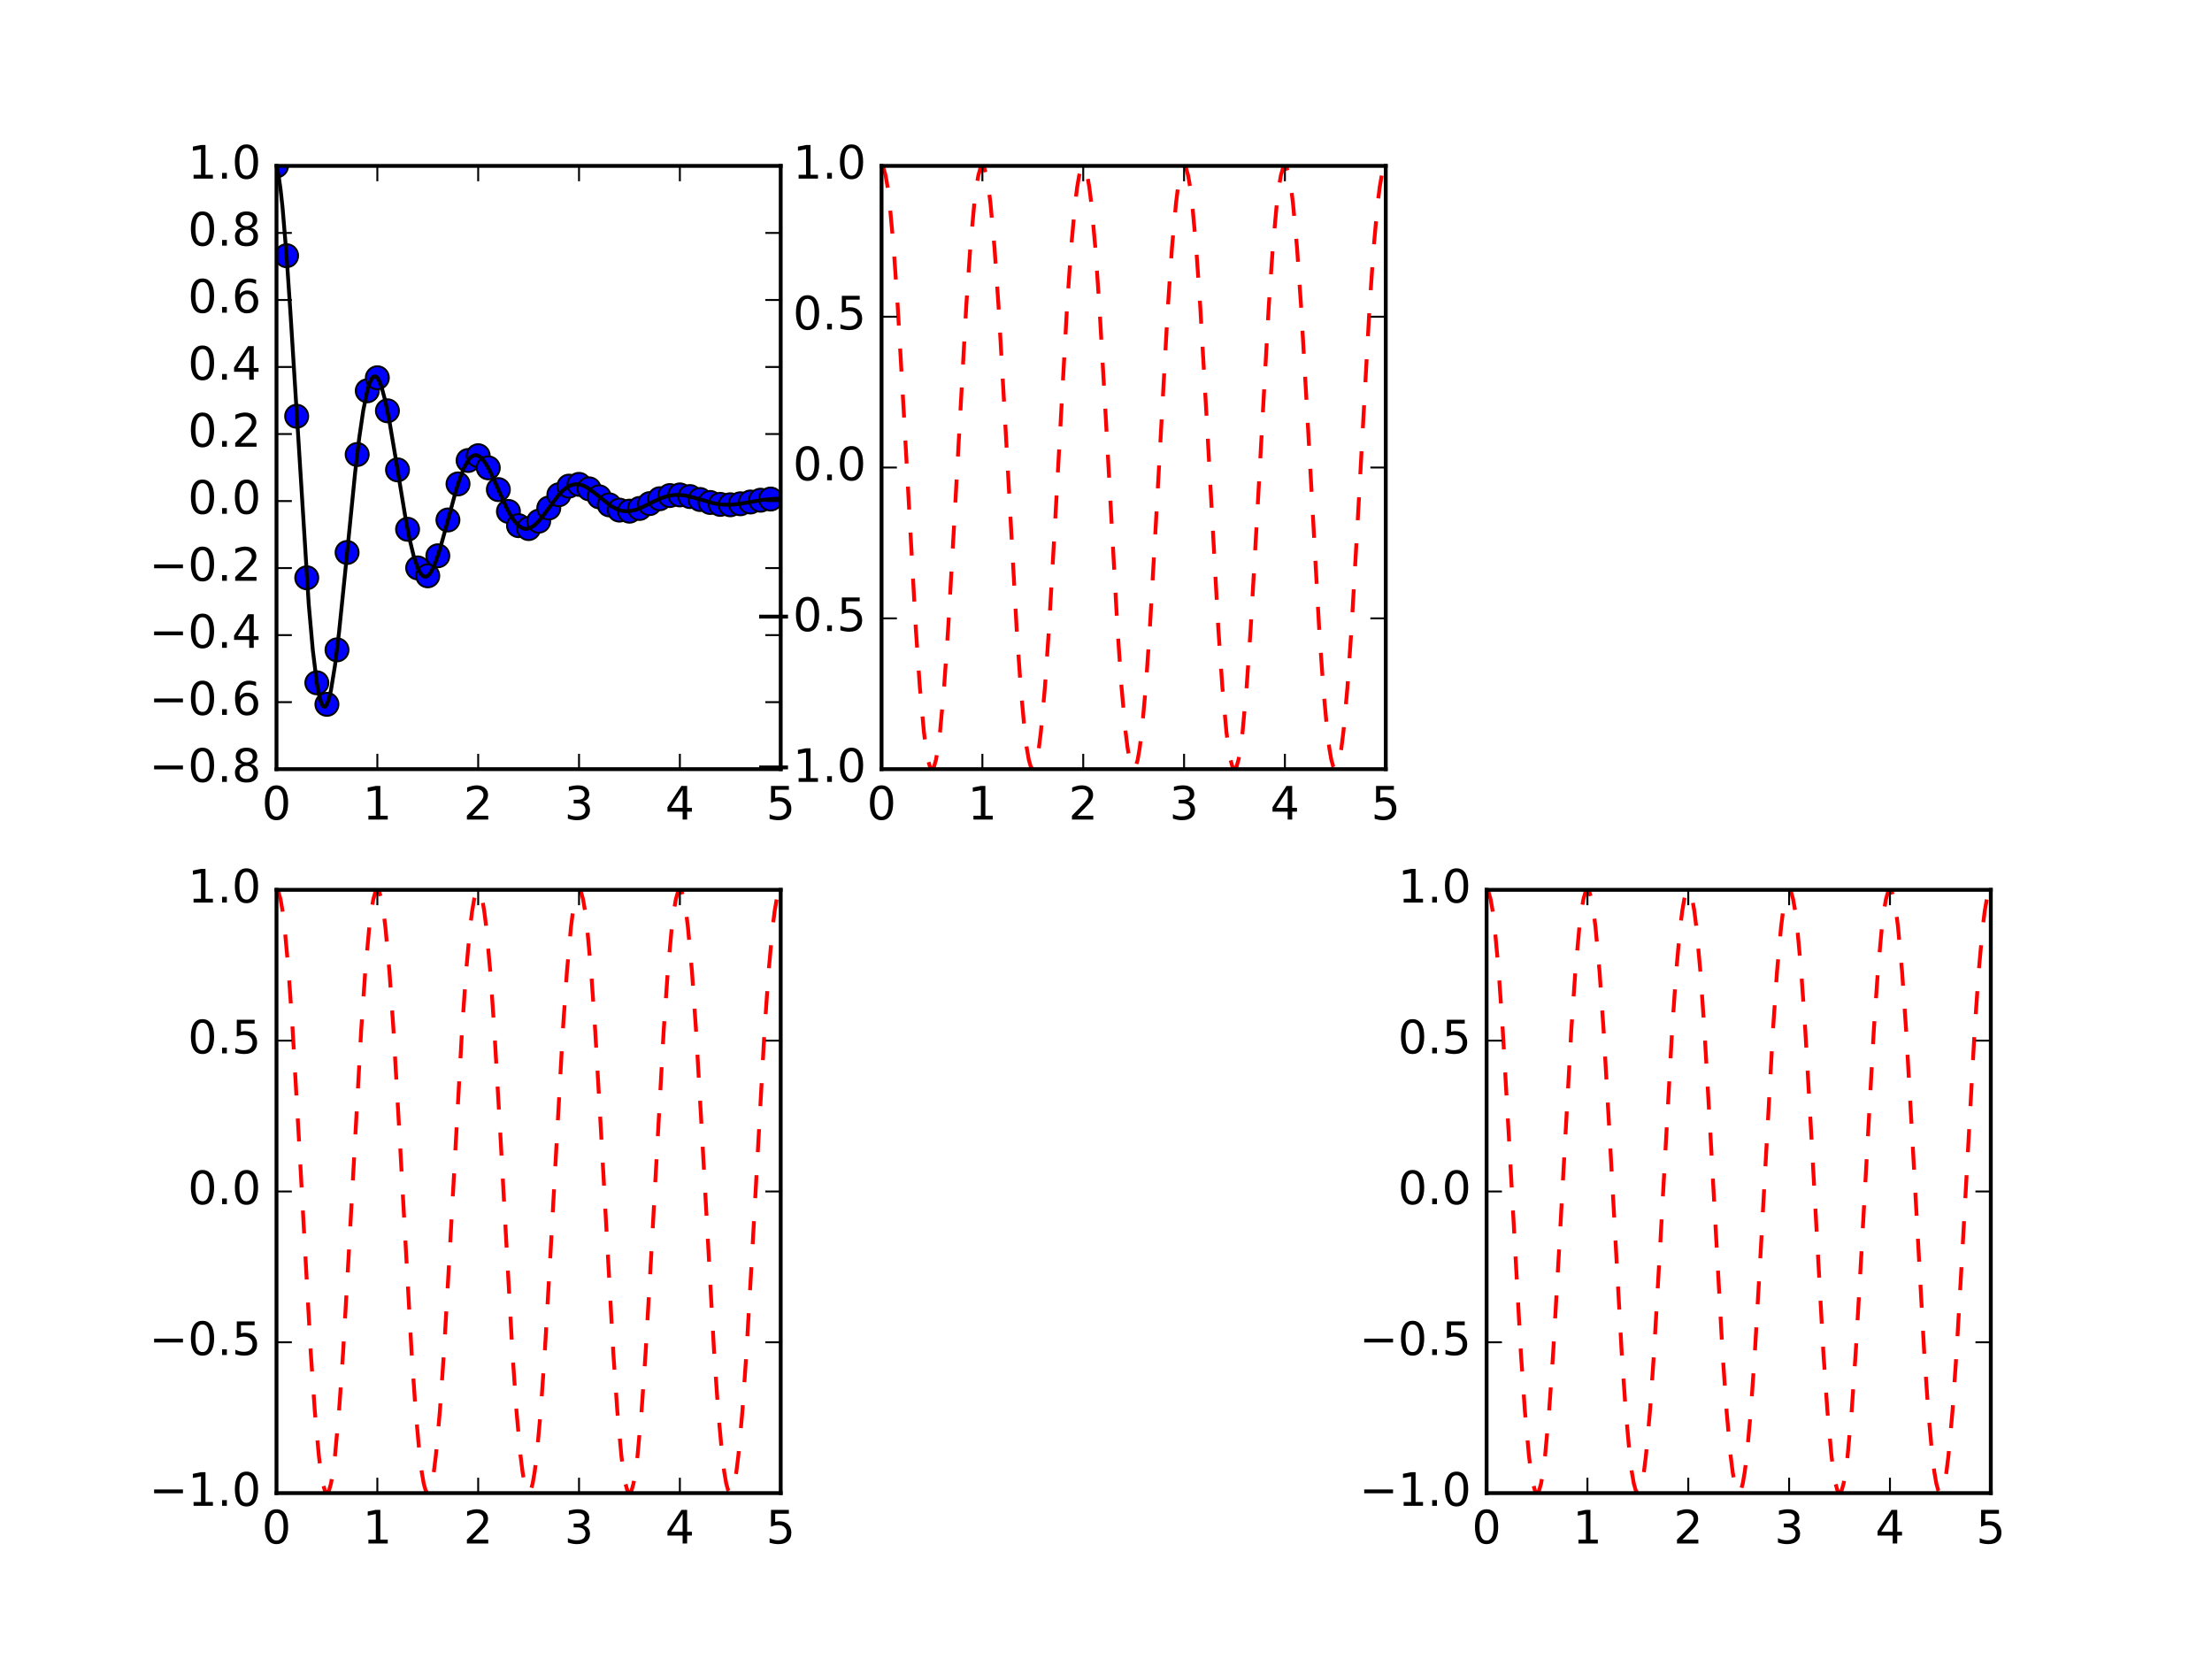 <?xml version="1.0" encoding="utf-8" standalone="no"?>
<!DOCTYPE svg PUBLIC "-//W3C//DTD SVG 1.1//EN"
  "http://www.w3.org/Graphics/SVG/1.1/DTD/svg11.dtd">
<!-- Created with matplotlib (http://matplotlib.org/) -->
<svg height="432pt" version="1.1" viewBox="0 0 576 432" width="576pt" xmlns="http://www.w3.org/2000/svg" xmlns:xlink="http://www.w3.org/1999/xlink">
 <defs>
  <style type="text/css">
*{stroke-linecap:butt;stroke-linejoin:round;stroke-miterlimit:100000;}
  </style>
 </defs>
 <g id="figure_1">
  <g id="patch_1">
   <path d="M 0 432 
L 576 432 
L 576 0 
L 0 0 
z
" style="fill:#ffffff;"/>
  </g>
  <g id="axes_1">
   <g id="patch_2">
    <path d="M 72 200.291 
L 203.294 200.291 
L 203.294 43.2 
L 72 43.2 
z
" style="fill:#ffffff;"/>
   </g>
   <g id="line2d_1">
    <defs>
     <path d="M 0 3 
C 0.796 3 1.559 2.684 2.121 2.121 
C 2.684 1.559 3 0.796 3 0 
C 3 -0.796 2.684 -1.559 2.121 -2.121 
C 1.559 -2.684 0.796 -3 0 -3 
C -0.796 -3 -1.559 -2.684 -2.121 -2.121 
C -2.684 -1.559 -3 -0.796 -3 0 
C -3 0.796 -2.684 1.559 -2.121 2.121 
C -1.559 2.684 -0.796 3 0 3 
z
" id="m21a394dc05" style="stroke:#000000;stroke-width:0.5;"/>
    </defs>
    <g clip-path="url(#p40ff396c05)">
     <use style="fill:#0000ff;stroke:#000000;stroke-width:0.5;" x="72.0" xlink:href="#m21a394dc05" y="43.2"/>
     <use style="fill:#0000ff;stroke:#000000;stroke-width:0.5;" x="74.626" xlink:href="#m21a394dc05" y="66.587"/>
     <use style="fill:#0000ff;stroke:#000000;stroke-width:0.5;" x="77.252" xlink:href="#m21a394dc05" y="108.393"/>
     <use style="fill:#0000ff;stroke:#000000;stroke-width:0.5;" x="79.878" xlink:href="#m21a394dc05" y="150.452"/>
     <use style="fill:#0000ff;stroke:#000000;stroke-width:0.5;" x="82.504" xlink:href="#m21a394dc05" y="177.801"/>
     <use style="fill:#0000ff;stroke:#000000;stroke-width:0.5;" x="85.129" xlink:href="#m21a394dc05" y="183.406"/>
     <use style="fill:#0000ff;stroke:#000000;stroke-width:0.5;" x="87.755" xlink:href="#m21a394dc05" y="169.222"/>
     <use style="fill:#0000ff;stroke:#000000;stroke-width:0.5;" x="90.381" xlink:href="#m21a394dc05" y="143.865"/>
     <use style="fill:#0000ff;stroke:#000000;stroke-width:0.5;" x="93.007" xlink:href="#m21a394dc05" y="118.355"/>
     <use style="fill:#0000ff;stroke:#000000;stroke-width:0.5;" x="95.633" xlink:href="#m21a394dc05" y="101.767"/>
     <use style="fill:#0000ff;stroke:#000000;stroke-width:0.5;" x="98.259" xlink:href="#m21a394dc05" y="98.367"/>
     <use style="fill:#0000ff;stroke:#000000;stroke-width:0.5;" x="100.885" xlink:href="#m21a394dc05" y="106.97"/>
     <use style="fill:#0000ff;stroke:#000000;stroke-width:0.5;" x="103.511" xlink:href="#m21a394dc05" y="122.35"/>
     <use style="fill:#0000ff;stroke:#000000;stroke-width:0.5;" x="106.136" xlink:href="#m21a394dc05" y="137.823"/>
     <use style="fill:#0000ff;stroke:#000000;stroke-width:0.5;" x="108.762" xlink:href="#m21a394dc05" y="147.884"/>
     <use style="fill:#0000ff;stroke:#000000;stroke-width:0.5;" x="111.388" xlink:href="#m21a394dc05" y="149.946"/>
     <use style="fill:#0000ff;stroke:#000000;stroke-width:0.5;" x="114.014" xlink:href="#m21a394dc05" y="144.728"/>
     <use style="fill:#0000ff;stroke:#000000;stroke-width:0.5;" x="116.64" xlink:href="#m21a394dc05" y="135.399"/>
     <use style="fill:#0000ff;stroke:#000000;stroke-width:0.5;" x="119.266" xlink:href="#m21a394dc05" y="126.015"/>
     <use style="fill:#0000ff;stroke:#000000;stroke-width:0.5;" x="121.892" xlink:href="#m21a394dc05" y="119.912"/>
     <use style="fill:#0000ff;stroke:#000000;stroke-width:0.5;" x="124.518" xlink:href="#m21a394dc05" y="118.662"/>
     <use style="fill:#0000ff;stroke:#000000;stroke-width:0.5;" x="127.144" xlink:href="#m21a394dc05" y="121.827"/>
     <use style="fill:#0000ff;stroke:#000000;stroke-width:0.5;" x="129.769" xlink:href="#m21a394dc05" y="127.485"/>
     <use style="fill:#0000ff;stroke:#000000;stroke-width:0.5;" x="132.395" xlink:href="#m21a394dc05" y="133.177"/>
     <use style="fill:#0000ff;stroke:#000000;stroke-width:0.5;" x="135.021" xlink:href="#m21a394dc05" y="136.878"/>
     <use style="fill:#0000ff;stroke:#000000;stroke-width:0.5;" x="137.647" xlink:href="#m21a394dc05" y="137.637"/>
     <use style="fill:#0000ff;stroke:#000000;stroke-width:0.5;" x="140.273" xlink:href="#m21a394dc05" y="135.717"/>
     <use style="fill:#0000ff;stroke:#000000;stroke-width:0.5;" x="142.899" xlink:href="#m21a394dc05" y="132.285"/>
     <use style="fill:#0000ff;stroke:#000000;stroke-width:0.5;" x="145.525" xlink:href="#m21a394dc05" y="128.833"/>
     <use style="fill:#0000ff;stroke:#000000;stroke-width:0.5;" x="148.151" xlink:href="#m21a394dc05" y="126.588"/>
     <use style="fill:#0000ff;stroke:#000000;stroke-width:0.5;" x="150.776" xlink:href="#m21a394dc05" y="126.128"/>
     <use style="fill:#0000ff;stroke:#000000;stroke-width:0.5;" x="153.402" xlink:href="#m21a394dc05" y="127.292"/>
     <use style="fill:#0000ff;stroke:#000000;stroke-width:0.5;" x="156.028" xlink:href="#m21a394dc05" y="129.373"/>
     <use style="fill:#0000ff;stroke:#000000;stroke-width:0.5;" x="158.654" xlink:href="#m21a394dc05" y="131.467"/>
     <use style="fill:#0000ff;stroke:#000000;stroke-width:0.5;" x="161.28" xlink:href="#m21a394dc05" y="132.829"/>
     <use style="fill:#0000ff;stroke:#000000;stroke-width:0.5;" x="163.906" xlink:href="#m21a394dc05" y="133.108"/>
     <use style="fill:#0000ff;stroke:#000000;stroke-width:0.5;" x="166.532" xlink:href="#m21a394dc05" y="132.402"/>
     <use style="fill:#0000ff;stroke:#000000;stroke-width:0.5;" x="169.158" xlink:href="#m21a394dc05" y="131.139"/>
     <use style="fill:#0000ff;stroke:#000000;stroke-width:0.5;" x="171.784" xlink:href="#m21a394dc05" y="129.869"/>
     <use style="fill:#0000ff;stroke:#000000;stroke-width:0.5;" x="174.409" xlink:href="#m21a394dc05" y="129.044"/>
     <use style="fill:#0000ff;stroke:#000000;stroke-width:0.5;" x="177.035" xlink:href="#m21a394dc05" y="128.874"/>
     <use style="fill:#0000ff;stroke:#000000;stroke-width:0.5;" x="179.661" xlink:href="#m21a394dc05" y="129.303"/>
     <use style="fill:#0000ff;stroke:#000000;stroke-width:0.5;" x="182.287" xlink:href="#m21a394dc05" y="130.068"/>
     <use style="fill:#0000ff;stroke:#000000;stroke-width:0.5;" x="184.913" xlink:href="#m21a394dc05" y="130.839"/>
     <use style="fill:#0000ff;stroke:#000000;stroke-width:0.5;" x="187.539" xlink:href="#m21a394dc05" y="131.34"/>
     <use style="fill:#0000ff;stroke:#000000;stroke-width:0.5;" x="190.165" xlink:href="#m21a394dc05" y="131.442"/>
     <use style="fill:#0000ff;stroke:#000000;stroke-width:0.5;" x="192.791" xlink:href="#m21a394dc05" y="131.182"/>
     <use style="fill:#0000ff;stroke:#000000;stroke-width:0.5;" x="195.416" xlink:href="#m21a394dc05" y="130.718"/>
     <use style="fill:#0000ff;stroke:#000000;stroke-width:0.5;" x="198.042" xlink:href="#m21a394dc05" y="130.251"/>
     <use style="fill:#0000ff;stroke:#000000;stroke-width:0.5;" x="200.668" xlink:href="#m21a394dc05" y="129.947"/>
    </g>
   </g>
   <g id="line2d_2">
    <path clip-path="url(#p40ff396c05)" d="M 72 43.2 
L 72.525 45.603 
L 73.05 49.256 
L 73.576 54.054 
L 74.626 66.587 
L 75.676 82.111 
L 80.403 157.456 
L 81.453 169.284 
L 82.504 177.801 
L 83.029 180.722 
L 83.554 182.733 
L 84.079 183.836 
L 84.604 184.05 
L 85.129 183.406 
L 85.655 181.949 
L 86.18 179.733 
L 87.23 173.292 
L 88.28 164.696 
L 89.856 149.298 
L 92.482 122.976 
L 93.532 114.107 
L 94.583 106.932 
L 95.633 101.767 
L 96.158 99.995 
L 96.683 98.776 
L 97.208 98.106 
L 97.734 97.977 
L 98.259 98.367 
L 98.784 99.251 
L 99.309 100.595 
L 100.36 104.501 
L 101.41 109.715 
L 102.985 119.055 
L 105.611 135.02 
L 106.662 140.399 
L 107.712 144.751 
L 108.762 147.884 
L 109.288 148.958 
L 109.813 149.698 
L 110.338 150.104 
L 110.863 150.183 
L 111.388 149.946 
L 111.913 149.41 
L 112.439 148.595 
L 113.489 146.225 
L 114.539 143.063 
L 116.115 137.398 
L 118.741 127.715 
L 119.791 124.452 
L 120.841 121.813 
L 121.892 119.912 
L 122.417 119.261 
L 122.942 118.812 
L 123.467 118.566 
L 123.992 118.518 
L 124.518 118.662 
L 125.043 118.987 
L 125.568 119.481 
L 126.618 120.918 
L 127.669 122.836 
L 129.244 126.272 
L 131.87 132.145 
L 132.92 134.124 
L 133.971 135.725 
L 135.021 136.878 
L 136.072 137.545 
L 136.597 137.695 
L 137.122 137.724 
L 138.172 137.439 
L 139.223 136.746 
L 140.273 135.717 
L 141.848 133.744 
L 145.525 128.833 
L 146.575 127.741 
L 147.625 126.901 
L 148.676 126.348 
L 149.726 126.092 
L 150.776 126.128 
L 151.827 126.429 
L 152.877 126.958 
L 154.453 128.065 
L 159.179 131.816 
L 160.755 132.639 
L 161.805 132.974 
L 162.856 133.13 
L 163.906 133.108 
L 165.481 132.78 
L 167.057 132.177 
L 170.208 130.603 
L 172.309 129.658 
L 173.884 129.159 
L 175.46 128.895 
L 177.035 128.874 
L 178.611 129.073 
L 180.712 129.587 
L 185.963 131.082 
L 188.064 131.393 
L 190.165 131.442 
L 192.265 131.257 
L 195.416 130.718 
L 199.093 130.103 
L 201.719 129.892 
L 202.769 129.878 
L 202.769 129.878 
" style="fill:none;stroke:#000000;stroke-linecap:square;"/>
   </g>
   <g id="patch_3">
    <path d="M 72 43.2 
L 203.294 43.2 
" style="fill:none;stroke:#000000;stroke-linecap:square;stroke-linejoin:miter;"/>
   </g>
   <g id="patch_4">
    <path d="M 203.294 200.291 
L 203.294 43.2 
" style="fill:none;stroke:#000000;stroke-linecap:square;stroke-linejoin:miter;"/>
   </g>
   <g id="patch_5">
    <path d="M 72 200.291 
L 203.294 200.291 
" style="fill:none;stroke:#000000;stroke-linecap:square;stroke-linejoin:miter;"/>
   </g>
   <g id="patch_6">
    <path d="M 72 200.291 
L 72 43.2 
" style="fill:none;stroke:#000000;stroke-linecap:square;stroke-linejoin:miter;"/>
   </g>
   <g id="matplotlib.axis_1">
    <g id="xtick_1">
     <g id="line2d_3">
      <defs>
       <path d="M 0 0 
L 0 -4 
" id="m81bae1dfed" style="stroke:#000000;stroke-width:0.5;"/>
      </defs>
      <g>
       <use style="stroke:#000000;stroke-width:0.5;" x="72.0" xlink:href="#m81bae1dfed" y="200.291"/>
      </g>
     </g>
     <g id="line2d_4">
      <defs>
       <path d="M 0 0 
L 0 4 
" id="m310f8c36fc" style="stroke:#000000;stroke-width:0.5;"/>
      </defs>
      <g>
       <use style="stroke:#000000;stroke-width:0.5;" x="72.0" xlink:href="#m310f8c36fc" y="43.2"/>
      </g>
     </g>
     <g id="text_1">
      <!-- 0 -->
      <defs>
       <path d="M 31.781 66.406 
Q 24.172 66.406 20.328 58.906 
Q 16.5 51.422 16.5 36.375 
Q 16.5 21.391 20.328 13.891 
Q 24.172 6.391 31.781 6.391 
Q 39.453 6.391 43.281 13.891 
Q 47.125 21.391 47.125 36.375 
Q 47.125 51.422 43.281 58.906 
Q 39.453 66.406 31.781 66.406 
M 31.781 74.219 
Q 44.047 74.219 50.516 64.516 
Q 56.984 54.828 56.984 36.375 
Q 56.984 17.969 50.516 8.266 
Q 44.047 -1.422 31.781 -1.422 
Q 19.531 -1.422 13.062 8.266 
Q 6.594 17.969 6.594 36.375 
Q 6.594 54.828 13.062 64.516 
Q 19.531 74.219 31.781 74.219 
" id="BitstreamVeraSans-Roman-30"/>
      </defs>
      <g transform="translate(68.183 213.409)scale(0.12 -0.12)">
       <use xlink:href="#BitstreamVeraSans-Roman-30"/>
      </g>
     </g>
    </g>
    <g id="xtick_2">
     <g id="line2d_5">
      <g>
       <use style="stroke:#000000;stroke-width:0.5;" x="98.259" xlink:href="#m81bae1dfed" y="200.291"/>
      </g>
     </g>
     <g id="line2d_6">
      <g>
       <use style="stroke:#000000;stroke-width:0.5;" x="98.259" xlink:href="#m310f8c36fc" y="43.2"/>
      </g>
     </g>
     <g id="text_2">
      <!-- 1 -->
      <defs>
       <path d="M 12.406 8.297 
L 28.516 8.297 
L 28.516 63.922 
L 10.984 60.406 
L 10.984 69.391 
L 28.422 72.906 
L 38.281 72.906 
L 38.281 8.297 
L 54.391 8.297 
L 54.391 0 
L 12.406 0 
z
" id="BitstreamVeraSans-Roman-31"/>
      </defs>
      <g transform="translate(94.441 213.409)scale(0.12 -0.12)">
       <use xlink:href="#BitstreamVeraSans-Roman-31"/>
      </g>
     </g>
    </g>
    <g id="xtick_3">
     <g id="line2d_7">
      <g>
       <use style="stroke:#000000;stroke-width:0.5;" x="124.518" xlink:href="#m81bae1dfed" y="200.291"/>
      </g>
     </g>
     <g id="line2d_8">
      <g>
       <use style="stroke:#000000;stroke-width:0.5;" x="124.518" xlink:href="#m310f8c36fc" y="43.2"/>
      </g>
     </g>
     <g id="text_3">
      <!-- 2 -->
      <defs>
       <path d="M 19.188 8.297 
L 53.609 8.297 
L 53.609 0 
L 7.328 0 
L 7.328 8.297 
Q 12.938 14.109 22.625 23.891 
Q 32.328 33.688 34.812 36.531 
Q 39.547 41.844 41.422 45.531 
Q 43.312 49.219 43.312 52.781 
Q 43.312 58.594 39.234 62.25 
Q 35.156 65.922 28.609 65.922 
Q 23.969 65.922 18.812 64.312 
Q 13.672 62.703 7.812 59.422 
L 7.812 69.391 
Q 13.766 71.781 18.938 73 
Q 24.125 74.219 28.422 74.219 
Q 39.75 74.219 46.484 68.547 
Q 53.219 62.891 53.219 53.422 
Q 53.219 48.922 51.531 44.891 
Q 49.859 40.875 45.406 35.406 
Q 44.188 33.984 37.641 27.219 
Q 31.109 20.453 19.188 8.297 
" id="BitstreamVeraSans-Roman-32"/>
      </defs>
      <g transform="translate(120.7 213.409)scale(0.12 -0.12)">
       <use xlink:href="#BitstreamVeraSans-Roman-32"/>
      </g>
     </g>
    </g>
    <g id="xtick_4">
     <g id="line2d_9">
      <g>
       <use style="stroke:#000000;stroke-width:0.5;" x="150.776" xlink:href="#m81bae1dfed" y="200.291"/>
      </g>
     </g>
     <g id="line2d_10">
      <g>
       <use style="stroke:#000000;stroke-width:0.5;" x="150.776" xlink:href="#m310f8c36fc" y="43.2"/>
      </g>
     </g>
     <g id="text_4">
      <!-- 3 -->
      <defs>
       <path d="M 40.578 39.312 
Q 47.656 37.797 51.625 33 
Q 55.609 28.219 55.609 21.188 
Q 55.609 10.406 48.188 4.484 
Q 40.766 -1.422 27.094 -1.422 
Q 22.516 -1.422 17.656 -0.516 
Q 12.797 0.391 7.625 2.203 
L 7.625 11.719 
Q 11.719 9.328 16.594 8.109 
Q 21.484 6.891 26.812 6.891 
Q 36.078 6.891 40.938 10.547 
Q 45.797 14.203 45.797 21.188 
Q 45.797 27.641 41.281 31.266 
Q 36.766 34.906 28.719 34.906 
L 20.219 34.906 
L 20.219 43.016 
L 29.109 43.016 
Q 36.375 43.016 40.234 45.922 
Q 44.094 48.828 44.094 54.297 
Q 44.094 59.906 40.109 62.906 
Q 36.141 65.922 28.719 65.922 
Q 24.656 65.922 20.016 65.031 
Q 15.375 64.156 9.812 62.312 
L 9.812 71.094 
Q 15.438 72.656 20.344 73.438 
Q 25.25 74.219 29.594 74.219 
Q 40.828 74.219 47.359 69.109 
Q 53.906 64.016 53.906 55.328 
Q 53.906 49.266 50.438 45.094 
Q 46.969 40.922 40.578 39.312 
" id="BitstreamVeraSans-Roman-33"/>
      </defs>
      <g transform="translate(146.959 213.409)scale(0.12 -0.12)">
       <use xlink:href="#BitstreamVeraSans-Roman-33"/>
      </g>
     </g>
    </g>
    <g id="xtick_5">
     <g id="line2d_11">
      <g>
       <use style="stroke:#000000;stroke-width:0.5;" x="177.035" xlink:href="#m81bae1dfed" y="200.291"/>
      </g>
     </g>
     <g id="line2d_12">
      <g>
       <use style="stroke:#000000;stroke-width:0.5;" x="177.035" xlink:href="#m310f8c36fc" y="43.2"/>
      </g>
     </g>
     <g id="text_5">
      <!-- 4 -->
      <defs>
       <path d="M 37.797 64.312 
L 12.891 25.391 
L 37.797 25.391 
z
M 35.203 72.906 
L 47.609 72.906 
L 47.609 25.391 
L 58.016 25.391 
L 58.016 17.188 
L 47.609 17.188 
L 47.609 0 
L 37.797 0 
L 37.797 17.188 
L 4.891 17.188 
L 4.891 26.703 
z
" id="BitstreamVeraSans-Roman-34"/>
      </defs>
      <g transform="translate(173.218 213.409)scale(0.12 -0.12)">
       <use xlink:href="#BitstreamVeraSans-Roman-34"/>
      </g>
     </g>
    </g>
    <g id="xtick_6">
     <g id="line2d_13">
      <g>
       <use style="stroke:#000000;stroke-width:0.5;" x="203.294" xlink:href="#m81bae1dfed" y="200.291"/>
      </g>
     </g>
     <g id="line2d_14">
      <g>
       <use style="stroke:#000000;stroke-width:0.5;" x="203.294" xlink:href="#m310f8c36fc" y="43.2"/>
      </g>
     </g>
     <g id="text_6">
      <!-- 5 -->
      <defs>
       <path d="M 10.797 72.906 
L 49.516 72.906 
L 49.516 64.594 
L 19.828 64.594 
L 19.828 46.734 
Q 21.969 47.469 24.109 47.828 
Q 26.266 48.188 28.422 48.188 
Q 40.625 48.188 47.75 41.5 
Q 54.891 34.812 54.891 23.391 
Q 54.891 11.625 47.562 5.094 
Q 40.234 -1.422 26.906 -1.422 
Q 22.312 -1.422 17.547 -0.641 
Q 12.797 0.141 7.719 1.703 
L 7.719 11.625 
Q 12.109 9.234 16.797 8.062 
Q 21.484 6.891 26.703 6.891 
Q 35.156 6.891 40.078 11.328 
Q 45.016 15.766 45.016 23.391 
Q 45.016 31 40.078 35.438 
Q 35.156 39.891 26.703 39.891 
Q 22.75 39.891 18.812 39.016 
Q 14.891 38.141 10.797 36.281 
z
" id="BitstreamVeraSans-Roman-35"/>
      </defs>
      <g transform="translate(199.477 213.409)scale(0.12 -0.12)">
       <use xlink:href="#BitstreamVeraSans-Roman-35"/>
      </g>
     </g>
    </g>
   </g>
   <g id="matplotlib.axis_2">
    <g id="ytick_1">
     <g id="line2d_15">
      <defs>
       <path d="M 0 0 
L 4 0 
" id="m06ba7136ef" style="stroke:#000000;stroke-width:0.5;"/>
      </defs>
      <g>
       <use style="stroke:#000000;stroke-width:0.5;" x="72.0" xlink:href="#m06ba7136ef" y="200.291"/>
      </g>
     </g>
     <g id="line2d_16">
      <defs>
       <path d="M 0 0 
L -4 0 
" id="m07b2fc6ae3" style="stroke:#000000;stroke-width:0.5;"/>
      </defs>
      <g>
       <use style="stroke:#000000;stroke-width:0.5;" x="203.294" xlink:href="#m07b2fc6ae3" y="200.291"/>
      </g>
     </g>
     <g id="text_7">
      <!-- −0.8 -->
      <defs>
       <path d="M 10.594 35.5 
L 73.188 35.5 
L 73.188 27.203 
L 10.594 27.203 
z
" id="BitstreamVeraSans-Roman-2212"/>
       <path d="M 31.781 34.625 
Q 24.75 34.625 20.719 30.859 
Q 16.703 27.094 16.703 20.516 
Q 16.703 13.922 20.719 10.156 
Q 24.75 6.391 31.781 6.391 
Q 38.812 6.391 42.859 10.172 
Q 46.922 13.969 46.922 20.516 
Q 46.922 27.094 42.891 30.859 
Q 38.875 34.625 31.781 34.625 
M 21.922 38.812 
Q 15.578 40.375 12.031 44.719 
Q 8.5 49.078 8.5 55.328 
Q 8.5 64.062 14.719 69.141 
Q 20.953 74.219 31.781 74.219 
Q 42.672 74.219 48.875 69.141 
Q 55.078 64.062 55.078 55.328 
Q 55.078 49.078 51.531 44.719 
Q 48 40.375 41.703 38.812 
Q 48.828 37.156 52.797 32.312 
Q 56.781 27.484 56.781 20.516 
Q 56.781 9.906 50.312 4.234 
Q 43.844 -1.422 31.781 -1.422 
Q 19.734 -1.422 13.25 4.234 
Q 6.781 9.906 6.781 20.516 
Q 6.781 27.484 10.781 32.312 
Q 14.797 37.156 21.922 38.812 
M 18.312 54.391 
Q 18.312 48.734 21.844 45.562 
Q 25.391 42.391 31.781 42.391 
Q 38.141 42.391 41.719 45.562 
Q 45.312 48.734 45.312 54.391 
Q 45.312 60.062 41.719 63.234 
Q 38.141 66.406 31.781 66.406 
Q 25.391 66.406 21.844 63.234 
Q 18.312 60.062 18.312 54.391 
" id="BitstreamVeraSans-Roman-38"/>
       <path d="M 10.688 12.406 
L 21 12.406 
L 21 0 
L 10.688 0 
z
" id="BitstreamVeraSans-Roman-2e"/>
      </defs>
      <g transform="translate(38.861 203.602)scale(0.12 -0.12)">
       <use xlink:href="#BitstreamVeraSans-Roman-2212"/>
       <use x="83.789" xlink:href="#BitstreamVeraSans-Roman-30"/>
       <use x="147.412" xlink:href="#BitstreamVeraSans-Roman-2e"/>
       <use x="179.199" xlink:href="#BitstreamVeraSans-Roman-38"/>
      </g>
     </g>
    </g>
    <g id="ytick_2">
     <g id="line2d_17">
      <g>
       <use style="stroke:#000000;stroke-width:0.5;" x="72.0" xlink:href="#m06ba7136ef" y="182.836"/>
      </g>
     </g>
     <g id="line2d_18">
      <g>
       <use style="stroke:#000000;stroke-width:0.5;" x="203.294" xlink:href="#m07b2fc6ae3" y="182.836"/>
      </g>
     </g>
     <g id="text_8">
      <!-- −0.6 -->
      <defs>
       <path d="M 33.016 40.375 
Q 26.375 40.375 22.484 35.828 
Q 18.609 31.297 18.609 23.391 
Q 18.609 15.531 22.484 10.953 
Q 26.375 6.391 33.016 6.391 
Q 39.656 6.391 43.531 10.953 
Q 47.406 15.531 47.406 23.391 
Q 47.406 31.297 43.531 35.828 
Q 39.656 40.375 33.016 40.375 
M 52.594 71.297 
L 52.594 62.312 
Q 48.875 64.062 45.094 64.984 
Q 41.312 65.922 37.594 65.922 
Q 27.828 65.922 22.672 59.328 
Q 17.531 52.734 16.797 39.406 
Q 19.672 43.656 24.016 45.922 
Q 28.375 48.188 33.594 48.188 
Q 44.578 48.188 50.953 41.516 
Q 57.328 34.859 57.328 23.391 
Q 57.328 12.156 50.688 5.359 
Q 44.047 -1.422 33.016 -1.422 
Q 20.359 -1.422 13.672 8.266 
Q 6.984 17.969 6.984 36.375 
Q 6.984 53.656 15.188 63.938 
Q 23.391 74.219 37.203 74.219 
Q 40.922 74.219 44.703 73.484 
Q 48.484 72.75 52.594 71.297 
" id="BitstreamVeraSans-Roman-36"/>
      </defs>
      <g transform="translate(38.861 186.148)scale(0.12 -0.12)">
       <use xlink:href="#BitstreamVeraSans-Roman-2212"/>
       <use x="83.789" xlink:href="#BitstreamVeraSans-Roman-30"/>
       <use x="147.412" xlink:href="#BitstreamVeraSans-Roman-2e"/>
       <use x="179.199" xlink:href="#BitstreamVeraSans-Roman-36"/>
      </g>
     </g>
    </g>
    <g id="ytick_3">
     <g id="line2d_19">
      <g>
       <use style="stroke:#000000;stroke-width:0.5;" x="72.0" xlink:href="#m06ba7136ef" y="165.382"/>
      </g>
     </g>
     <g id="line2d_20">
      <g>
       <use style="stroke:#000000;stroke-width:0.5;" x="203.294" xlink:href="#m07b2fc6ae3" y="165.382"/>
      </g>
     </g>
     <g id="text_9">
      <!-- −0.4 -->
      <g transform="translate(38.861 168.693)scale(0.12 -0.12)">
       <use xlink:href="#BitstreamVeraSans-Roman-2212"/>
       <use x="83.789" xlink:href="#BitstreamVeraSans-Roman-30"/>
       <use x="147.412" xlink:href="#BitstreamVeraSans-Roman-2e"/>
       <use x="179.199" xlink:href="#BitstreamVeraSans-Roman-34"/>
      </g>
     </g>
    </g>
    <g id="ytick_4">
     <g id="line2d_21">
      <g>
       <use style="stroke:#000000;stroke-width:0.5;" x="72.0" xlink:href="#m06ba7136ef" y="147.927"/>
      </g>
     </g>
     <g id="line2d_22">
      <g>
       <use style="stroke:#000000;stroke-width:0.5;" x="203.294" xlink:href="#m07b2fc6ae3" y="147.927"/>
      </g>
     </g>
     <g id="text_10">
      <!-- −0.2 -->
      <g transform="translate(38.861 151.239)scale(0.12 -0.12)">
       <use xlink:href="#BitstreamVeraSans-Roman-2212"/>
       <use x="83.789" xlink:href="#BitstreamVeraSans-Roman-30"/>
       <use x="147.412" xlink:href="#BitstreamVeraSans-Roman-2e"/>
       <use x="179.199" xlink:href="#BitstreamVeraSans-Roman-32"/>
      </g>
     </g>
    </g>
    <g id="ytick_5">
     <g id="line2d_23">
      <g>
       <use style="stroke:#000000;stroke-width:0.5;" x="72.0" xlink:href="#m06ba7136ef" y="130.473"/>
      </g>
     </g>
     <g id="line2d_24">
      <g>
       <use style="stroke:#000000;stroke-width:0.5;" x="203.294" xlink:href="#m07b2fc6ae3" y="130.473"/>
      </g>
     </g>
     <g id="text_11">
      <!-- 0.0 -->
      <g transform="translate(48.916 133.784)scale(0.12 -0.12)">
       <use xlink:href="#BitstreamVeraSans-Roman-30"/>
       <use x="63.623" xlink:href="#BitstreamVeraSans-Roman-2e"/>
       <use x="95.41" xlink:href="#BitstreamVeraSans-Roman-30"/>
      </g>
     </g>
    </g>
    <g id="ytick_6">
     <g id="line2d_25">
      <g>
       <use style="stroke:#000000;stroke-width:0.5;" x="72.0" xlink:href="#m06ba7136ef" y="113.018"/>
      </g>
     </g>
     <g id="line2d_26">
      <g>
       <use style="stroke:#000000;stroke-width:0.5;" x="203.294" xlink:href="#m07b2fc6ae3" y="113.018"/>
      </g>
     </g>
     <g id="text_12">
      <!-- 0.2 -->
      <g transform="translate(48.916 116.329)scale(0.12 -0.12)">
       <use xlink:href="#BitstreamVeraSans-Roman-30"/>
       <use x="63.623" xlink:href="#BitstreamVeraSans-Roman-2e"/>
       <use x="95.41" xlink:href="#BitstreamVeraSans-Roman-32"/>
      </g>
     </g>
    </g>
    <g id="ytick_7">
     <g id="line2d_27">
      <g>
       <use style="stroke:#000000;stroke-width:0.5;" x="72.0" xlink:href="#m06ba7136ef" y="95.564"/>
      </g>
     </g>
     <g id="line2d_28">
      <g>
       <use style="stroke:#000000;stroke-width:0.5;" x="203.294" xlink:href="#m07b2fc6ae3" y="95.564"/>
      </g>
     </g>
     <g id="text_13">
      <!-- 0.4 -->
      <g transform="translate(48.916 98.875)scale(0.12 -0.12)">
       <use xlink:href="#BitstreamVeraSans-Roman-30"/>
       <use x="63.623" xlink:href="#BitstreamVeraSans-Roman-2e"/>
       <use x="95.41" xlink:href="#BitstreamVeraSans-Roman-34"/>
      </g>
     </g>
    </g>
    <g id="ytick_8">
     <g id="line2d_29">
      <g>
       <use style="stroke:#000000;stroke-width:0.5;" x="72.0" xlink:href="#m06ba7136ef" y="78.109"/>
      </g>
     </g>
     <g id="line2d_30">
      <g>
       <use style="stroke:#000000;stroke-width:0.5;" x="203.294" xlink:href="#m07b2fc6ae3" y="78.109"/>
      </g>
     </g>
     <g id="text_14">
      <!-- 0.6 -->
      <g transform="translate(48.916 81.42)scale(0.12 -0.12)">
       <use xlink:href="#BitstreamVeraSans-Roman-30"/>
       <use x="63.623" xlink:href="#BitstreamVeraSans-Roman-2e"/>
       <use x="95.41" xlink:href="#BitstreamVeraSans-Roman-36"/>
      </g>
     </g>
    </g>
    <g id="ytick_9">
     <g id="line2d_31">
      <g>
       <use style="stroke:#000000;stroke-width:0.5;" x="72.0" xlink:href="#m06ba7136ef" y="60.655"/>
      </g>
     </g>
     <g id="line2d_32">
      <g>
       <use style="stroke:#000000;stroke-width:0.5;" x="203.294" xlink:href="#m07b2fc6ae3" y="60.655"/>
      </g>
     </g>
     <g id="text_15">
      <!-- 0.8 -->
      <g transform="translate(48.916 63.966)scale(0.12 -0.12)">
       <use xlink:href="#BitstreamVeraSans-Roman-30"/>
       <use x="63.623" xlink:href="#BitstreamVeraSans-Roman-2e"/>
       <use x="95.41" xlink:href="#BitstreamVeraSans-Roman-38"/>
      </g>
     </g>
    </g>
    <g id="ytick_10">
     <g id="line2d_33">
      <g>
       <use style="stroke:#000000;stroke-width:0.5;" x="72.0" xlink:href="#m06ba7136ef" y="43.2"/>
      </g>
     </g>
     <g id="line2d_34">
      <g>
       <use style="stroke:#000000;stroke-width:0.5;" x="203.294" xlink:href="#m07b2fc6ae3" y="43.2"/>
      </g>
     </g>
     <g id="text_16">
      <!-- 1.0 -->
      <g transform="translate(48.916 46.511)scale(0.12 -0.12)">
       <use xlink:href="#BitstreamVeraSans-Roman-31"/>
       <use x="63.623" xlink:href="#BitstreamVeraSans-Roman-2e"/>
       <use x="95.41" xlink:href="#BitstreamVeraSans-Roman-30"/>
      </g>
     </g>
    </g>
   </g>
  </g>
  <g id="axes_2">
   <g id="patch_7">
    <path d="M 229.553 200.291 
L 360.847 200.291 
L 360.847 43.2 
L 229.553 43.2 
z
" style="fill:#ffffff;"/>
   </g>
   <g id="line2d_35">
    <path clip-path="url(#p75d84aac03)" d="M 229.553 43.2 
L 230.078 43.819 
L 230.603 45.668 
L 231.128 48.716 
L 231.654 52.916 
L 232.704 64.488 
L 233.754 79.659 
L 235.33 107.028 
L 238.481 163.832 
L 239.531 179.003 
L 240.582 190.575 
L 241.107 194.775 
L 241.632 197.823 
L 242.157 199.672 
L 242.682 200.291 
L 243.208 199.672 
L 243.733 197.823 
L 244.258 194.775 
L 244.783 190.575 
L 245.833 179.003 
L 246.884 163.832 
L 248.459 136.463 
L 251.61 79.659 
L 252.661 64.488 
L 253.711 52.916 
L 254.236 48.716 
L 254.761 45.668 
L 255.287 43.819 
L 255.812 43.2 
L 256.337 43.819 
L 256.862 45.668 
L 257.387 48.716 
L 257.912 52.916 
L 258.963 64.488 
L 260.013 79.659 
L 261.589 107.028 
L 264.74 163.832 
L 265.79 179.003 
L 266.84 190.575 
L 267.366 194.775 
L 267.891 197.823 
L 268.416 199.672 
L 268.941 200.291 
L 269.466 199.672 
L 269.992 197.823 
L 270.517 194.775 
L 271.042 190.575 
L 272.092 179.003 
L 273.143 163.832 
L 274.718 136.463 
L 277.869 79.659 
L 278.92 64.488 
L 279.97 52.916 
L 280.495 48.716 
L 281.02 45.668 
L 281.545 43.819 
L 282.071 43.2 
L 282.596 43.819 
L 283.121 45.668 
L 283.646 48.716 
L 284.171 52.916 
L 285.222 64.488 
L 286.272 79.659 
L 287.848 107.028 
L 290.999 163.832 
L 292.049 179.003 
L 293.099 190.575 
L 293.624 194.775 
L 294.15 197.823 
L 294.675 199.672 
L 295.2 200.291 
L 295.725 199.672 
L 296.25 197.823 
L 296.776 194.775 
L 297.301 190.575 
L 298.351 179.003 
L 299.401 163.832 
L 300.977 136.463 
L 304.128 79.659 
L 305.178 64.488 
L 306.229 52.916 
L 306.754 48.716 
L 307.279 45.668 
L 307.804 43.819 
L 308.329 43.2 
L 308.855 43.819 
L 309.38 45.668 
L 309.905 48.716 
L 310.43 52.916 
L 311.48 64.488 
L 312.531 79.659 
L 314.106 107.028 
L 317.257 163.832 
L 318.308 179.003 
L 319.358 190.575 
L 319.883 194.775 
L 320.408 197.823 
L 320.934 199.672 
L 321.459 200.291 
L 321.984 199.672 
L 322.509 197.823 
L 323.034 194.775 
L 323.56 190.575 
L 324.61 179.003 
L 325.66 163.832 
L 327.236 136.463 
L 330.387 79.659 
L 331.437 64.488 
L 332.488 52.916 
L 333.013 48.716 
L 333.538 45.668 
L 334.063 43.819 
L 334.588 43.2 
L 335.113 43.819 
L 335.639 45.668 
L 336.164 48.716 
L 336.689 52.916 
L 337.739 64.488 
L 338.79 79.659 
L 340.365 107.028 
L 343.516 163.832 
L 344.567 179.003 
L 345.617 190.575 
L 346.142 194.775 
L 346.667 197.823 
L 347.192 199.672 
L 347.718 200.291 
L 348.243 199.672 
L 348.768 197.823 
L 349.293 194.775 
L 349.818 190.575 
L 350.869 179.003 
L 351.919 163.832 
L 353.495 136.463 
L 356.646 79.659 
L 357.696 64.488 
L 358.746 52.916 
L 359.272 48.716 
L 359.797 45.668 
L 360.322 43.819 
L 360.322 43.819 
" style="fill:none;stroke:#ff0000;stroke-dasharray:6,6;stroke-dashoffset:0.0;"/>
   </g>
   <g id="patch_8">
    <path d="M 229.553 43.2 
L 360.847 43.2 
" style="fill:none;stroke:#000000;stroke-linecap:square;stroke-linejoin:miter;"/>
   </g>
   <g id="patch_9">
    <path d="M 360.847 200.291 
L 360.847 43.2 
" style="fill:none;stroke:#000000;stroke-linecap:square;stroke-linejoin:miter;"/>
   </g>
   <g id="patch_10">
    <path d="M 229.553 200.291 
L 360.847 200.291 
" style="fill:none;stroke:#000000;stroke-linecap:square;stroke-linejoin:miter;"/>
   </g>
   <g id="patch_11">
    <path d="M 229.553 200.291 
L 229.553 43.2 
" style="fill:none;stroke:#000000;stroke-linecap:square;stroke-linejoin:miter;"/>
   </g>
   <g id="matplotlib.axis_3">
    <g id="xtick_7">
     <g id="line2d_36">
      <g>
       <use style="stroke:#000000;stroke-width:0.5;" x="229.553" xlink:href="#m81bae1dfed" y="200.291"/>
      </g>
     </g>
     <g id="line2d_37">
      <g>
       <use style="stroke:#000000;stroke-width:0.5;" x="229.553" xlink:href="#m310f8c36fc" y="43.2"/>
      </g>
     </g>
     <g id="text_17">
      <!-- 0 -->
      <g transform="translate(225.735 213.409)scale(0.12 -0.12)">
       <use xlink:href="#BitstreamVeraSans-Roman-30"/>
      </g>
     </g>
    </g>
    <g id="xtick_8">
     <g id="line2d_38">
      <g>
       <use style="stroke:#000000;stroke-width:0.5;" x="255.812" xlink:href="#m81bae1dfed" y="200.291"/>
      </g>
     </g>
     <g id="line2d_39">
      <g>
       <use style="stroke:#000000;stroke-width:0.5;" x="255.812" xlink:href="#m310f8c36fc" y="43.2"/>
      </g>
     </g>
     <g id="text_18">
      <!-- 1 -->
      <g transform="translate(251.994 213.409)scale(0.12 -0.12)">
       <use xlink:href="#BitstreamVeraSans-Roman-31"/>
      </g>
     </g>
    </g>
    <g id="xtick_9">
     <g id="line2d_40">
      <g>
       <use style="stroke:#000000;stroke-width:0.5;" x="282.071" xlink:href="#m81bae1dfed" y="200.291"/>
      </g>
     </g>
     <g id="line2d_41">
      <g>
       <use style="stroke:#000000;stroke-width:0.5;" x="282.071" xlink:href="#m310f8c36fc" y="43.2"/>
      </g>
     </g>
     <g id="text_19">
      <!-- 2 -->
      <g transform="translate(278.253 213.409)scale(0.12 -0.12)">
       <use xlink:href="#BitstreamVeraSans-Roman-32"/>
      </g>
     </g>
    </g>
    <g id="xtick_10">
     <g id="line2d_42">
      <g>
       <use style="stroke:#000000;stroke-width:0.5;" x="308.329" xlink:href="#m81bae1dfed" y="200.291"/>
      </g>
     </g>
     <g id="line2d_43">
      <g>
       <use style="stroke:#000000;stroke-width:0.5;" x="308.329" xlink:href="#m310f8c36fc" y="43.2"/>
      </g>
     </g>
     <g id="text_20">
      <!-- 3 -->
      <g transform="translate(304.512 213.409)scale(0.12 -0.12)">
       <use xlink:href="#BitstreamVeraSans-Roman-33"/>
      </g>
     </g>
    </g>
    <g id="xtick_11">
     <g id="line2d_44">
      <g>
       <use style="stroke:#000000;stroke-width:0.5;" x="334.588" xlink:href="#m81bae1dfed" y="200.291"/>
      </g>
     </g>
     <g id="line2d_45">
      <g>
       <use style="stroke:#000000;stroke-width:0.5;" x="334.588" xlink:href="#m310f8c36fc" y="43.2"/>
      </g>
     </g>
     <g id="text_21">
      <!-- 4 -->
      <g transform="translate(330.771 213.409)scale(0.12 -0.12)">
       <use xlink:href="#BitstreamVeraSans-Roman-34"/>
      </g>
     </g>
    </g>
    <g id="xtick_12">
     <g id="line2d_46">
      <g>
       <use style="stroke:#000000;stroke-width:0.5;" x="360.847" xlink:href="#m81bae1dfed" y="200.291"/>
      </g>
     </g>
     <g id="line2d_47">
      <g>
       <use style="stroke:#000000;stroke-width:0.5;" x="360.847" xlink:href="#m310f8c36fc" y="43.2"/>
      </g>
     </g>
     <g id="text_22">
      <!-- 5 -->
      <g transform="translate(357.03 213.409)scale(0.12 -0.12)">
       <use xlink:href="#BitstreamVeraSans-Roman-35"/>
      </g>
     </g>
    </g>
   </g>
   <g id="matplotlib.axis_4">
    <g id="ytick_11">
     <g id="line2d_48">
      <g>
       <use style="stroke:#000000;stroke-width:0.5;" x="229.553" xlink:href="#m06ba7136ef" y="200.291"/>
      </g>
     </g>
     <g id="line2d_49">
      <g>
       <use style="stroke:#000000;stroke-width:0.5;" x="360.847" xlink:href="#m07b2fc6ae3" y="200.291"/>
      </g>
     </g>
     <g id="text_23">
      <!-- −1.0 -->
      <g transform="translate(196.414 203.602)scale(0.12 -0.12)">
       <use xlink:href="#BitstreamVeraSans-Roman-2212"/>
       <use x="83.789" xlink:href="#BitstreamVeraSans-Roman-31"/>
       <use x="147.412" xlink:href="#BitstreamVeraSans-Roman-2e"/>
       <use x="179.199" xlink:href="#BitstreamVeraSans-Roman-30"/>
      </g>
     </g>
    </g>
    <g id="ytick_12">
     <g id="line2d_50">
      <g>
       <use style="stroke:#000000;stroke-width:0.5;" x="229.553" xlink:href="#m06ba7136ef" y="161.018"/>
      </g>
     </g>
     <g id="line2d_51">
      <g>
       <use style="stroke:#000000;stroke-width:0.5;" x="360.847" xlink:href="#m07b2fc6ae3" y="161.018"/>
      </g>
     </g>
     <g id="text_24">
      <!-- −0.5 -->
      <g transform="translate(196.414 164.329)scale(0.12 -0.12)">
       <use xlink:href="#BitstreamVeraSans-Roman-2212"/>
       <use x="83.789" xlink:href="#BitstreamVeraSans-Roman-30"/>
       <use x="147.412" xlink:href="#BitstreamVeraSans-Roman-2e"/>
       <use x="179.199" xlink:href="#BitstreamVeraSans-Roman-35"/>
      </g>
     </g>
    </g>
    <g id="ytick_13">
     <g id="line2d_52">
      <g>
       <use style="stroke:#000000;stroke-width:0.5;" x="229.553" xlink:href="#m06ba7136ef" y="121.745"/>
      </g>
     </g>
     <g id="line2d_53">
      <g>
       <use style="stroke:#000000;stroke-width:0.5;" x="360.847" xlink:href="#m07b2fc6ae3" y="121.745"/>
      </g>
     </g>
     <g id="text_25">
      <!-- 0.0 -->
      <g transform="translate(206.469 125.057)scale(0.12 -0.12)">
       <use xlink:href="#BitstreamVeraSans-Roman-30"/>
       <use x="63.623" xlink:href="#BitstreamVeraSans-Roman-2e"/>
       <use x="95.41" xlink:href="#BitstreamVeraSans-Roman-30"/>
      </g>
     </g>
    </g>
    <g id="ytick_14">
     <g id="line2d_54">
      <g>
       <use style="stroke:#000000;stroke-width:0.5;" x="229.553" xlink:href="#m06ba7136ef" y="82.473"/>
      </g>
     </g>
     <g id="line2d_55">
      <g>
       <use style="stroke:#000000;stroke-width:0.5;" x="360.847" xlink:href="#m07b2fc6ae3" y="82.473"/>
      </g>
     </g>
     <g id="text_26">
      <!-- 0.5 -->
      <g transform="translate(206.469 85.784)scale(0.12 -0.12)">
       <use xlink:href="#BitstreamVeraSans-Roman-30"/>
       <use x="63.623" xlink:href="#BitstreamVeraSans-Roman-2e"/>
       <use x="95.41" xlink:href="#BitstreamVeraSans-Roman-35"/>
      </g>
     </g>
    </g>
    <g id="ytick_15">
     <g id="line2d_56">
      <g>
       <use style="stroke:#000000;stroke-width:0.5;" x="229.553" xlink:href="#m06ba7136ef" y="43.2"/>
      </g>
     </g>
     <g id="line2d_57">
      <g>
       <use style="stroke:#000000;stroke-width:0.5;" x="360.847" xlink:href="#m07b2fc6ae3" y="43.2"/>
      </g>
     </g>
     <g id="text_27">
      <!-- 1.0 -->
      <g transform="translate(206.469 46.511)scale(0.12 -0.12)">
       <use xlink:href="#BitstreamVeraSans-Roman-31"/>
       <use x="63.623" xlink:href="#BitstreamVeraSans-Roman-2e"/>
       <use x="95.41" xlink:href="#BitstreamVeraSans-Roman-30"/>
      </g>
     </g>
    </g>
   </g>
  </g>
  <g id="axes_3">
   <g id="patch_12">
    <path d="M 72 388.8 
L 203.294 388.8 
L 203.294 231.709 
L 72 231.709 
z
" style="fill:#ffffff;"/>
   </g>
   <g id="line2d_58">
    <path clip-path="url(#p9d0658a468)" d="M 72 231.709 
L 72.525 232.328 
L 73.05 234.177 
L 73.576 237.225 
L 74.101 241.425 
L 75.151 252.997 
L 76.201 268.168 
L 77.777 295.537 
L 80.928 352.341 
L 81.978 367.512 
L 83.029 379.084 
L 83.554 383.284 
L 84.079 386.332 
L 84.604 388.181 
L 85.129 388.8 
L 85.655 388.181 
L 86.18 386.332 
L 86.705 383.284 
L 87.23 379.084 
L 88.28 367.512 
L 89.331 352.341 
L 90.906 324.972 
L 94.057 268.168 
L 95.108 252.997 
L 96.158 241.425 
L 96.683 237.225 
L 97.208 234.177 
L 97.734 232.328 
L 98.259 231.709 
L 98.784 232.328 
L 99.309 234.177 
L 99.834 237.225 
L 100.36 241.425 
L 101.41 252.997 
L 102.46 268.168 
L 104.036 295.537 
L 107.187 352.341 
L 108.237 367.512 
L 109.288 379.084 
L 109.813 383.284 
L 110.338 386.332 
L 110.863 388.181 
L 111.388 388.8 
L 111.913 388.181 
L 112.439 386.332 
L 112.964 383.284 
L 113.489 379.084 
L 114.539 367.512 
L 115.59 352.341 
L 117.165 324.972 
L 120.316 268.168 
L 121.367 252.997 
L 122.417 241.425 
L 122.942 237.225 
L 123.467 234.177 
L 123.992 232.328 
L 124.518 231.709 
L 125.043 232.328 
L 125.568 234.177 
L 126.093 237.225 
L 126.618 241.425 
L 127.669 252.997 
L 128.719 268.168 
L 130.295 295.537 
L 133.446 352.341 
L 134.496 367.512 
L 135.546 379.084 
L 136.072 383.284 
L 136.597 386.332 
L 137.122 388.181 
L 137.647 388.8 
L 138.172 388.181 
L 138.697 386.332 
L 139.223 383.284 
L 139.748 379.084 
L 140.798 367.512 
L 141.848 352.341 
L 143.424 324.972 
L 146.575 268.168 
L 147.625 252.997 
L 148.676 241.425 
L 149.201 237.225 
L 149.726 234.177 
L 150.251 232.328 
L 150.776 231.709 
L 151.302 232.328 
L 151.827 234.177 
L 152.352 237.225 
L 152.877 241.425 
L 153.928 252.997 
L 154.978 268.168 
L 156.553 295.537 
L 159.704 352.341 
L 160.755 367.512 
L 161.805 379.084 
L 162.33 383.284 
L 162.856 386.332 
L 163.381 388.181 
L 163.906 388.8 
L 164.431 388.181 
L 164.956 386.332 
L 165.481 383.284 
L 166.007 379.084 
L 167.057 367.512 
L 168.107 352.341 
L 169.683 324.972 
L 172.834 268.168 
L 173.884 252.997 
L 174.935 241.425 
L 175.46 237.225 
L 175.985 234.177 
L 176.51 232.328 
L 177.035 231.709 
L 177.56 232.328 
L 178.086 234.177 
L 178.611 237.225 
L 179.136 241.425 
L 180.186 252.997 
L 181.237 268.168 
L 182.812 295.537 
L 185.963 352.341 
L 187.014 367.512 
L 188.064 379.084 
L 188.589 383.284 
L 189.114 386.332 
L 189.64 388.181 
L 190.165 388.8 
L 190.69 388.181 
L 191.215 386.332 
L 191.74 383.284 
L 192.265 379.084 
L 193.316 367.512 
L 194.366 352.341 
L 195.942 324.972 
L 199.093 268.168 
L 200.143 252.997 
L 201.193 241.425 
L 201.719 237.225 
L 202.244 234.177 
L 202.769 232.328 
L 202.769 232.328 
" style="fill:none;stroke:#ff0000;stroke-dasharray:6,6;stroke-dashoffset:0.0;"/>
   </g>
   <g id="patch_13">
    <path d="M 72 231.709 
L 203.294 231.709 
" style="fill:none;stroke:#000000;stroke-linecap:square;stroke-linejoin:miter;"/>
   </g>
   <g id="patch_14">
    <path d="M 203.294 388.8 
L 203.294 231.709 
" style="fill:none;stroke:#000000;stroke-linecap:square;stroke-linejoin:miter;"/>
   </g>
   <g id="patch_15">
    <path d="M 72 388.8 
L 203.294 388.8 
" style="fill:none;stroke:#000000;stroke-linecap:square;stroke-linejoin:miter;"/>
   </g>
   <g id="patch_16">
    <path d="M 72 388.8 
L 72 231.709 
" style="fill:none;stroke:#000000;stroke-linecap:square;stroke-linejoin:miter;"/>
   </g>
   <g id="matplotlib.axis_5">
    <g id="xtick_13">
     <g id="line2d_59">
      <g>
       <use style="stroke:#000000;stroke-width:0.5;" x="72.0" xlink:href="#m81bae1dfed" y="388.8"/>
      </g>
     </g>
     <g id="line2d_60">
      <g>
       <use style="stroke:#000000;stroke-width:0.5;" x="72.0" xlink:href="#m310f8c36fc" y="231.709"/>
      </g>
     </g>
     <g id="text_28">
      <!-- 0 -->
      <g transform="translate(68.183 401.918)scale(0.12 -0.12)">
       <use xlink:href="#BitstreamVeraSans-Roman-30"/>
      </g>
     </g>
    </g>
    <g id="xtick_14">
     <g id="line2d_61">
      <g>
       <use style="stroke:#000000;stroke-width:0.5;" x="98.259" xlink:href="#m81bae1dfed" y="388.8"/>
      </g>
     </g>
     <g id="line2d_62">
      <g>
       <use style="stroke:#000000;stroke-width:0.5;" x="98.259" xlink:href="#m310f8c36fc" y="231.709"/>
      </g>
     </g>
     <g id="text_29">
      <!-- 1 -->
      <g transform="translate(94.441 401.918)scale(0.12 -0.12)">
       <use xlink:href="#BitstreamVeraSans-Roman-31"/>
      </g>
     </g>
    </g>
    <g id="xtick_15">
     <g id="line2d_63">
      <g>
       <use style="stroke:#000000;stroke-width:0.5;" x="124.518" xlink:href="#m81bae1dfed" y="388.8"/>
      </g>
     </g>
     <g id="line2d_64">
      <g>
       <use style="stroke:#000000;stroke-width:0.5;" x="124.518" xlink:href="#m310f8c36fc" y="231.709"/>
      </g>
     </g>
     <g id="text_30">
      <!-- 2 -->
      <g transform="translate(120.7 401.918)scale(0.12 -0.12)">
       <use xlink:href="#BitstreamVeraSans-Roman-32"/>
      </g>
     </g>
    </g>
    <g id="xtick_16">
     <g id="line2d_65">
      <g>
       <use style="stroke:#000000;stroke-width:0.5;" x="150.776" xlink:href="#m81bae1dfed" y="388.8"/>
      </g>
     </g>
     <g id="line2d_66">
      <g>
       <use style="stroke:#000000;stroke-width:0.5;" x="150.776" xlink:href="#m310f8c36fc" y="231.709"/>
      </g>
     </g>
     <g id="text_31">
      <!-- 3 -->
      <g transform="translate(146.959 401.918)scale(0.12 -0.12)">
       <use xlink:href="#BitstreamVeraSans-Roman-33"/>
      </g>
     </g>
    </g>
    <g id="xtick_17">
     <g id="line2d_67">
      <g>
       <use style="stroke:#000000;stroke-width:0.5;" x="177.035" xlink:href="#m81bae1dfed" y="388.8"/>
      </g>
     </g>
     <g id="line2d_68">
      <g>
       <use style="stroke:#000000;stroke-width:0.5;" x="177.035" xlink:href="#m310f8c36fc" y="231.709"/>
      </g>
     </g>
     <g id="text_32">
      <!-- 4 -->
      <g transform="translate(173.218 401.918)scale(0.12 -0.12)">
       <use xlink:href="#BitstreamVeraSans-Roman-34"/>
      </g>
     </g>
    </g>
    <g id="xtick_18">
     <g id="line2d_69">
      <g>
       <use style="stroke:#000000;stroke-width:0.5;" x="203.294" xlink:href="#m81bae1dfed" y="388.8"/>
      </g>
     </g>
     <g id="line2d_70">
      <g>
       <use style="stroke:#000000;stroke-width:0.5;" x="203.294" xlink:href="#m310f8c36fc" y="231.709"/>
      </g>
     </g>
     <g id="text_33">
      <!-- 5 -->
      <g transform="translate(199.477 401.918)scale(0.12 -0.12)">
       <use xlink:href="#BitstreamVeraSans-Roman-35"/>
      </g>
     </g>
    </g>
   </g>
   <g id="matplotlib.axis_6">
    <g id="ytick_16">
     <g id="line2d_71">
      <g>
       <use style="stroke:#000000;stroke-width:0.5;" x="72.0" xlink:href="#m06ba7136ef" y="388.8"/>
      </g>
     </g>
     <g id="line2d_72">
      <g>
       <use style="stroke:#000000;stroke-width:0.5;" x="203.294" xlink:href="#m07b2fc6ae3" y="388.8"/>
      </g>
     </g>
     <g id="text_34">
      <!-- −1.0 -->
      <g transform="translate(38.861 392.111)scale(0.12 -0.12)">
       <use xlink:href="#BitstreamVeraSans-Roman-2212"/>
       <use x="83.789" xlink:href="#BitstreamVeraSans-Roman-31"/>
       <use x="147.412" xlink:href="#BitstreamVeraSans-Roman-2e"/>
       <use x="179.199" xlink:href="#BitstreamVeraSans-Roman-30"/>
      </g>
     </g>
    </g>
    <g id="ytick_17">
     <g id="line2d_73">
      <g>
       <use style="stroke:#000000;stroke-width:0.5;" x="72.0" xlink:href="#m06ba7136ef" y="349.527"/>
      </g>
     </g>
     <g id="line2d_74">
      <g>
       <use style="stroke:#000000;stroke-width:0.5;" x="203.294" xlink:href="#m07b2fc6ae3" y="349.527"/>
      </g>
     </g>
     <g id="text_35">
      <!-- −0.5 -->
      <g transform="translate(38.861 352.839)scale(0.12 -0.12)">
       <use xlink:href="#BitstreamVeraSans-Roman-2212"/>
       <use x="83.789" xlink:href="#BitstreamVeraSans-Roman-30"/>
       <use x="147.412" xlink:href="#BitstreamVeraSans-Roman-2e"/>
       <use x="179.199" xlink:href="#BitstreamVeraSans-Roman-35"/>
      </g>
     </g>
    </g>
    <g id="ytick_18">
     <g id="line2d_75">
      <g>
       <use style="stroke:#000000;stroke-width:0.5;" x="72.0" xlink:href="#m06ba7136ef" y="310.255"/>
      </g>
     </g>
     <g id="line2d_76">
      <g>
       <use style="stroke:#000000;stroke-width:0.5;" x="203.294" xlink:href="#m07b2fc6ae3" y="310.255"/>
      </g>
     </g>
     <g id="text_36">
      <!-- 0.0 -->
      <g transform="translate(48.916 313.566)scale(0.12 -0.12)">
       <use xlink:href="#BitstreamVeraSans-Roman-30"/>
       <use x="63.623" xlink:href="#BitstreamVeraSans-Roman-2e"/>
       <use x="95.41" xlink:href="#BitstreamVeraSans-Roman-30"/>
      </g>
     </g>
    </g>
    <g id="ytick_19">
     <g id="line2d_77">
      <g>
       <use style="stroke:#000000;stroke-width:0.5;" x="72.0" xlink:href="#m06ba7136ef" y="270.982"/>
      </g>
     </g>
     <g id="line2d_78">
      <g>
       <use style="stroke:#000000;stroke-width:0.5;" x="203.294" xlink:href="#m07b2fc6ae3" y="270.982"/>
      </g>
     </g>
     <g id="text_37">
      <!-- 0.5 -->
      <g transform="translate(48.916 274.293)scale(0.12 -0.12)">
       <use xlink:href="#BitstreamVeraSans-Roman-30"/>
       <use x="63.623" xlink:href="#BitstreamVeraSans-Roman-2e"/>
       <use x="95.41" xlink:href="#BitstreamVeraSans-Roman-35"/>
      </g>
     </g>
    </g>
    <g id="ytick_20">
     <g id="line2d_79">
      <g>
       <use style="stroke:#000000;stroke-width:0.5;" x="72.0" xlink:href="#m06ba7136ef" y="231.709"/>
      </g>
     </g>
     <g id="line2d_80">
      <g>
       <use style="stroke:#000000;stroke-width:0.5;" x="203.294" xlink:href="#m07b2fc6ae3" y="231.709"/>
      </g>
     </g>
     <g id="text_38">
      <!-- 1.0 -->
      <g transform="translate(48.916 235.02)scale(0.12 -0.12)">
       <use xlink:href="#BitstreamVeraSans-Roman-31"/>
       <use x="63.623" xlink:href="#BitstreamVeraSans-Roman-2e"/>
       <use x="95.41" xlink:href="#BitstreamVeraSans-Roman-30"/>
      </g>
     </g>
    </g>
   </g>
  </g>
  <g id="axes_4">
   <g id="patch_17">
    <path d="M 387.106 388.8 
L 518.4 388.8 
L 518.4 231.709 
L 387.106 231.709 
z
" style="fill:#ffffff;"/>
   </g>
   <g id="line2d_81">
    <path clip-path="url(#p57a2401587)" d="M 387.106 231.709 
L 387.631 232.328 
L 388.156 234.177 
L 388.681 237.225 
L 389.207 241.425 
L 390.257 252.997 
L 391.307 268.168 
L 392.883 295.537 
L 396.034 352.341 
L 397.084 367.512 
L 398.135 379.084 
L 398.66 383.284 
L 399.185 386.332 
L 399.71 388.181 
L 400.235 388.8 
L 400.76 388.181 
L 401.286 386.332 
L 401.811 383.284 
L 402.336 379.084 
L 403.386 367.512 
L 404.437 352.341 
L 406.012 324.972 
L 409.163 268.168 
L 410.214 252.997 
L 411.264 241.425 
L 411.789 237.225 
L 412.314 234.177 
L 412.84 232.328 
L 413.365 231.709 
L 413.89 232.328 
L 414.415 234.177 
L 414.94 237.225 
L 415.465 241.425 
L 416.516 252.997 
L 417.566 268.168 
L 419.142 295.537 
L 422.293 352.341 
L 423.343 367.512 
L 424.393 379.084 
L 424.919 383.284 
L 425.444 386.332 
L 425.969 388.181 
L 426.494 388.8 
L 427.019 388.181 
L 427.544 386.332 
L 428.07 383.284 
L 428.595 379.084 
L 429.645 367.512 
L 430.696 352.341 
L 432.271 324.972 
L 435.422 268.168 
L 436.472 252.997 
L 437.523 241.425 
L 438.048 237.225 
L 438.573 234.177 
L 439.098 232.328 
L 439.624 231.709 
L 440.149 232.328 
L 440.674 234.177 
L 441.199 237.225 
L 441.724 241.425 
L 442.775 252.997 
L 443.825 268.168 
L 445.4 295.537 
L 448.552 352.341 
L 449.602 367.512 
L 450.652 379.084 
L 451.177 383.284 
L 451.703 386.332 
L 452.228 388.181 
L 452.753 388.8 
L 453.278 388.181 
L 453.803 386.332 
L 454.328 383.284 
L 454.854 379.084 
L 455.904 367.512 
L 456.954 352.341 
L 458.53 324.972 
L 461.681 268.168 
L 462.731 252.997 
L 463.782 241.425 
L 464.307 237.225 
L 464.832 234.177 
L 465.357 232.328 
L 465.882 231.709 
L 466.408 232.328 
L 466.933 234.177 
L 467.458 237.225 
L 467.983 241.425 
L 469.033 252.997 
L 470.084 268.168 
L 471.659 295.537 
L 474.81 352.341 
L 475.861 367.512 
L 476.911 379.084 
L 477.436 383.284 
L 477.961 386.332 
L 478.487 388.181 
L 479.012 388.8 
L 479.537 388.181 
L 480.062 386.332 
L 480.587 383.284 
L 481.112 379.084 
L 482.163 367.512 
L 483.213 352.341 
L 484.789 324.972 
L 487.94 268.168 
L 488.99 252.997 
L 490.04 241.425 
L 490.566 237.225 
L 491.091 234.177 
L 491.616 232.328 
L 492.141 231.709 
L 492.666 232.328 
L 493.192 234.177 
L 493.717 237.225 
L 494.242 241.425 
L 495.292 252.997 
L 496.343 268.168 
L 497.918 295.537 
L 501.069 352.341 
L 502.12 367.512 
L 503.17 379.084 
L 503.695 383.284 
L 504.22 386.332 
L 504.745 388.181 
L 505.271 388.8 
L 505.796 388.181 
L 506.321 386.332 
L 506.846 383.284 
L 507.371 379.084 
L 508.422 367.512 
L 509.472 352.341 
L 511.048 324.972 
L 514.199 268.168 
L 515.249 252.997 
L 516.299 241.425 
L 516.824 237.225 
L 517.35 234.177 
L 517.875 232.328 
L 517.875 232.328 
" style="fill:none;stroke:#ff0000;stroke-dasharray:6,6;stroke-dashoffset:0.0;"/>
   </g>
   <g id="patch_18">
    <path d="M 387.106 231.709 
L 518.4 231.709 
" style="fill:none;stroke:#000000;stroke-linecap:square;stroke-linejoin:miter;"/>
   </g>
   <g id="patch_19">
    <path d="M 518.4 388.8 
L 518.4 231.709 
" style="fill:none;stroke:#000000;stroke-linecap:square;stroke-linejoin:miter;"/>
   </g>
   <g id="patch_20">
    <path d="M 387.106 388.8 
L 518.4 388.8 
" style="fill:none;stroke:#000000;stroke-linecap:square;stroke-linejoin:miter;"/>
   </g>
   <g id="patch_21">
    <path d="M 387.106 388.8 
L 387.106 231.709 
" style="fill:none;stroke:#000000;stroke-linecap:square;stroke-linejoin:miter;"/>
   </g>
   <g id="matplotlib.axis_7">
    <g id="xtick_19">
     <g id="line2d_82">
      <g>
       <use style="stroke:#000000;stroke-width:0.5;" x="387.106" xlink:href="#m81bae1dfed" y="388.8"/>
      </g>
     </g>
     <g id="line2d_83">
      <g>
       <use style="stroke:#000000;stroke-width:0.5;" x="387.106" xlink:href="#m310f8c36fc" y="231.709"/>
      </g>
     </g>
     <g id="text_39">
      <!-- 0 -->
      <g transform="translate(383.288 401.918)scale(0.12 -0.12)">
       <use xlink:href="#BitstreamVeraSans-Roman-30"/>
      </g>
     </g>
    </g>
    <g id="xtick_20">
     <g id="line2d_84">
      <g>
       <use style="stroke:#000000;stroke-width:0.5;" x="413.365" xlink:href="#m81bae1dfed" y="388.8"/>
      </g>
     </g>
     <g id="line2d_85">
      <g>
       <use style="stroke:#000000;stroke-width:0.5;" x="413.365" xlink:href="#m310f8c36fc" y="231.709"/>
      </g>
     </g>
     <g id="text_40">
      <!-- 1 -->
      <g transform="translate(409.547 401.918)scale(0.12 -0.12)">
       <use xlink:href="#BitstreamVeraSans-Roman-31"/>
      </g>
     </g>
    </g>
    <g id="xtick_21">
     <g id="line2d_86">
      <g>
       <use style="stroke:#000000;stroke-width:0.5;" x="439.624" xlink:href="#m81bae1dfed" y="388.8"/>
      </g>
     </g>
     <g id="line2d_87">
      <g>
       <use style="stroke:#000000;stroke-width:0.5;" x="439.624" xlink:href="#m310f8c36fc" y="231.709"/>
      </g>
     </g>
     <g id="text_41">
      <!-- 2 -->
      <g transform="translate(435.806 401.918)scale(0.12 -0.12)">
       <use xlink:href="#BitstreamVeraSans-Roman-32"/>
      </g>
     </g>
    </g>
    <g id="xtick_22">
     <g id="line2d_88">
      <g>
       <use style="stroke:#000000;stroke-width:0.5;" x="465.882" xlink:href="#m81bae1dfed" y="388.8"/>
      </g>
     </g>
     <g id="line2d_89">
      <g>
       <use style="stroke:#000000;stroke-width:0.5;" x="465.882" xlink:href="#m310f8c36fc" y="231.709"/>
      </g>
     </g>
     <g id="text_42">
      <!-- 3 -->
      <g transform="translate(462.065 401.918)scale(0.12 -0.12)">
       <use xlink:href="#BitstreamVeraSans-Roman-33"/>
      </g>
     </g>
    </g>
    <g id="xtick_23">
     <g id="line2d_90">
      <g>
       <use style="stroke:#000000;stroke-width:0.5;" x="492.141" xlink:href="#m81bae1dfed" y="388.8"/>
      </g>
     </g>
     <g id="line2d_91">
      <g>
       <use style="stroke:#000000;stroke-width:0.5;" x="492.141" xlink:href="#m310f8c36fc" y="231.709"/>
      </g>
     </g>
     <g id="text_43">
      <!-- 4 -->
      <g transform="translate(488.324 401.918)scale(0.12 -0.12)">
       <use xlink:href="#BitstreamVeraSans-Roman-34"/>
      </g>
     </g>
    </g>
    <g id="xtick_24">
     <g id="line2d_92">
      <g>
       <use style="stroke:#000000;stroke-width:0.5;" x="518.4" xlink:href="#m81bae1dfed" y="388.8"/>
      </g>
     </g>
     <g id="line2d_93">
      <g>
       <use style="stroke:#000000;stroke-width:0.5;" x="518.4" xlink:href="#m310f8c36fc" y="231.709"/>
      </g>
     </g>
     <g id="text_44">
      <!-- 5 -->
      <g transform="translate(514.582 401.918)scale(0.12 -0.12)">
       <use xlink:href="#BitstreamVeraSans-Roman-35"/>
      </g>
     </g>
    </g>
   </g>
   <g id="matplotlib.axis_8">
    <g id="ytick_21">
     <g id="line2d_94">
      <g>
       <use style="stroke:#000000;stroke-width:0.5;" x="387.106" xlink:href="#m06ba7136ef" y="388.8"/>
      </g>
     </g>
     <g id="line2d_95">
      <g>
       <use style="stroke:#000000;stroke-width:0.5;" x="518.4" xlink:href="#m07b2fc6ae3" y="388.8"/>
      </g>
     </g>
     <g id="text_45">
      <!-- −1.0 -->
      <g transform="translate(353.967 392.111)scale(0.12 -0.12)">
       <use xlink:href="#BitstreamVeraSans-Roman-2212"/>
       <use x="83.789" xlink:href="#BitstreamVeraSans-Roman-31"/>
       <use x="147.412" xlink:href="#BitstreamVeraSans-Roman-2e"/>
       <use x="179.199" xlink:href="#BitstreamVeraSans-Roman-30"/>
      </g>
     </g>
    </g>
    <g id="ytick_22">
     <g id="line2d_96">
      <g>
       <use style="stroke:#000000;stroke-width:0.5;" x="387.106" xlink:href="#m06ba7136ef" y="349.527"/>
      </g>
     </g>
     <g id="line2d_97">
      <g>
       <use style="stroke:#000000;stroke-width:0.5;" x="518.4" xlink:href="#m07b2fc6ae3" y="349.527"/>
      </g>
     </g>
     <g id="text_46">
      <!-- −0.5 -->
      <g transform="translate(353.967 352.839)scale(0.12 -0.12)">
       <use xlink:href="#BitstreamVeraSans-Roman-2212"/>
       <use x="83.789" xlink:href="#BitstreamVeraSans-Roman-30"/>
       <use x="147.412" xlink:href="#BitstreamVeraSans-Roman-2e"/>
       <use x="179.199" xlink:href="#BitstreamVeraSans-Roman-35"/>
      </g>
     </g>
    </g>
    <g id="ytick_23">
     <g id="line2d_98">
      <g>
       <use style="stroke:#000000;stroke-width:0.5;" x="387.106" xlink:href="#m06ba7136ef" y="310.255"/>
      </g>
     </g>
     <g id="line2d_99">
      <g>
       <use style="stroke:#000000;stroke-width:0.5;" x="518.4" xlink:href="#m07b2fc6ae3" y="310.255"/>
      </g>
     </g>
     <g id="text_47">
      <!-- 0.0 -->
      <g transform="translate(364.022 313.566)scale(0.12 -0.12)">
       <use xlink:href="#BitstreamVeraSans-Roman-30"/>
       <use x="63.623" xlink:href="#BitstreamVeraSans-Roman-2e"/>
       <use x="95.41" xlink:href="#BitstreamVeraSans-Roman-30"/>
      </g>
     </g>
    </g>
    <g id="ytick_24">
     <g id="line2d_100">
      <g>
       <use style="stroke:#000000;stroke-width:0.5;" x="387.106" xlink:href="#m06ba7136ef" y="270.982"/>
      </g>
     </g>
     <g id="line2d_101">
      <g>
       <use style="stroke:#000000;stroke-width:0.5;" x="518.4" xlink:href="#m07b2fc6ae3" y="270.982"/>
      </g>
     </g>
     <g id="text_48">
      <!-- 0.5 -->
      <g transform="translate(364.022 274.293)scale(0.12 -0.12)">
       <use xlink:href="#BitstreamVeraSans-Roman-30"/>
       <use x="63.623" xlink:href="#BitstreamVeraSans-Roman-2e"/>
       <use x="95.41" xlink:href="#BitstreamVeraSans-Roman-35"/>
      </g>
     </g>
    </g>
    <g id="ytick_25">
     <g id="line2d_102">
      <g>
       <use style="stroke:#000000;stroke-width:0.5;" x="387.106" xlink:href="#m06ba7136ef" y="231.709"/>
      </g>
     </g>
     <g id="line2d_103">
      <g>
       <use style="stroke:#000000;stroke-width:0.5;" x="518.4" xlink:href="#m07b2fc6ae3" y="231.709"/>
      </g>
     </g>
     <g id="text_49">
      <!-- 1.0 -->
      <g transform="translate(364.022 235.02)scale(0.12 -0.12)">
       <use xlink:href="#BitstreamVeraSans-Roman-31"/>
       <use x="63.623" xlink:href="#BitstreamVeraSans-Roman-2e"/>
       <use x="95.41" xlink:href="#BitstreamVeraSans-Roman-30"/>
      </g>
     </g>
    </g>
   </g>
  </g>
 </g>
 <defs>
  <clipPath id="p57a2401587">
   <rect height="157.091" width="131.294" x="387.106" y="231.709"/>
  </clipPath>
  <clipPath id="p9d0658a468">
   <rect height="157.091" width="131.294" x="72.0" y="231.709"/>
  </clipPath>
  <clipPath id="p40ff396c05">
   <rect height="157.091" width="131.294" x="72.0" y="43.2"/>
  </clipPath>
  <clipPath id="p75d84aac03">
   <rect height="157.091" width="131.294" x="229.553" y="43.2"/>
  </clipPath>
 </defs>
</svg>
